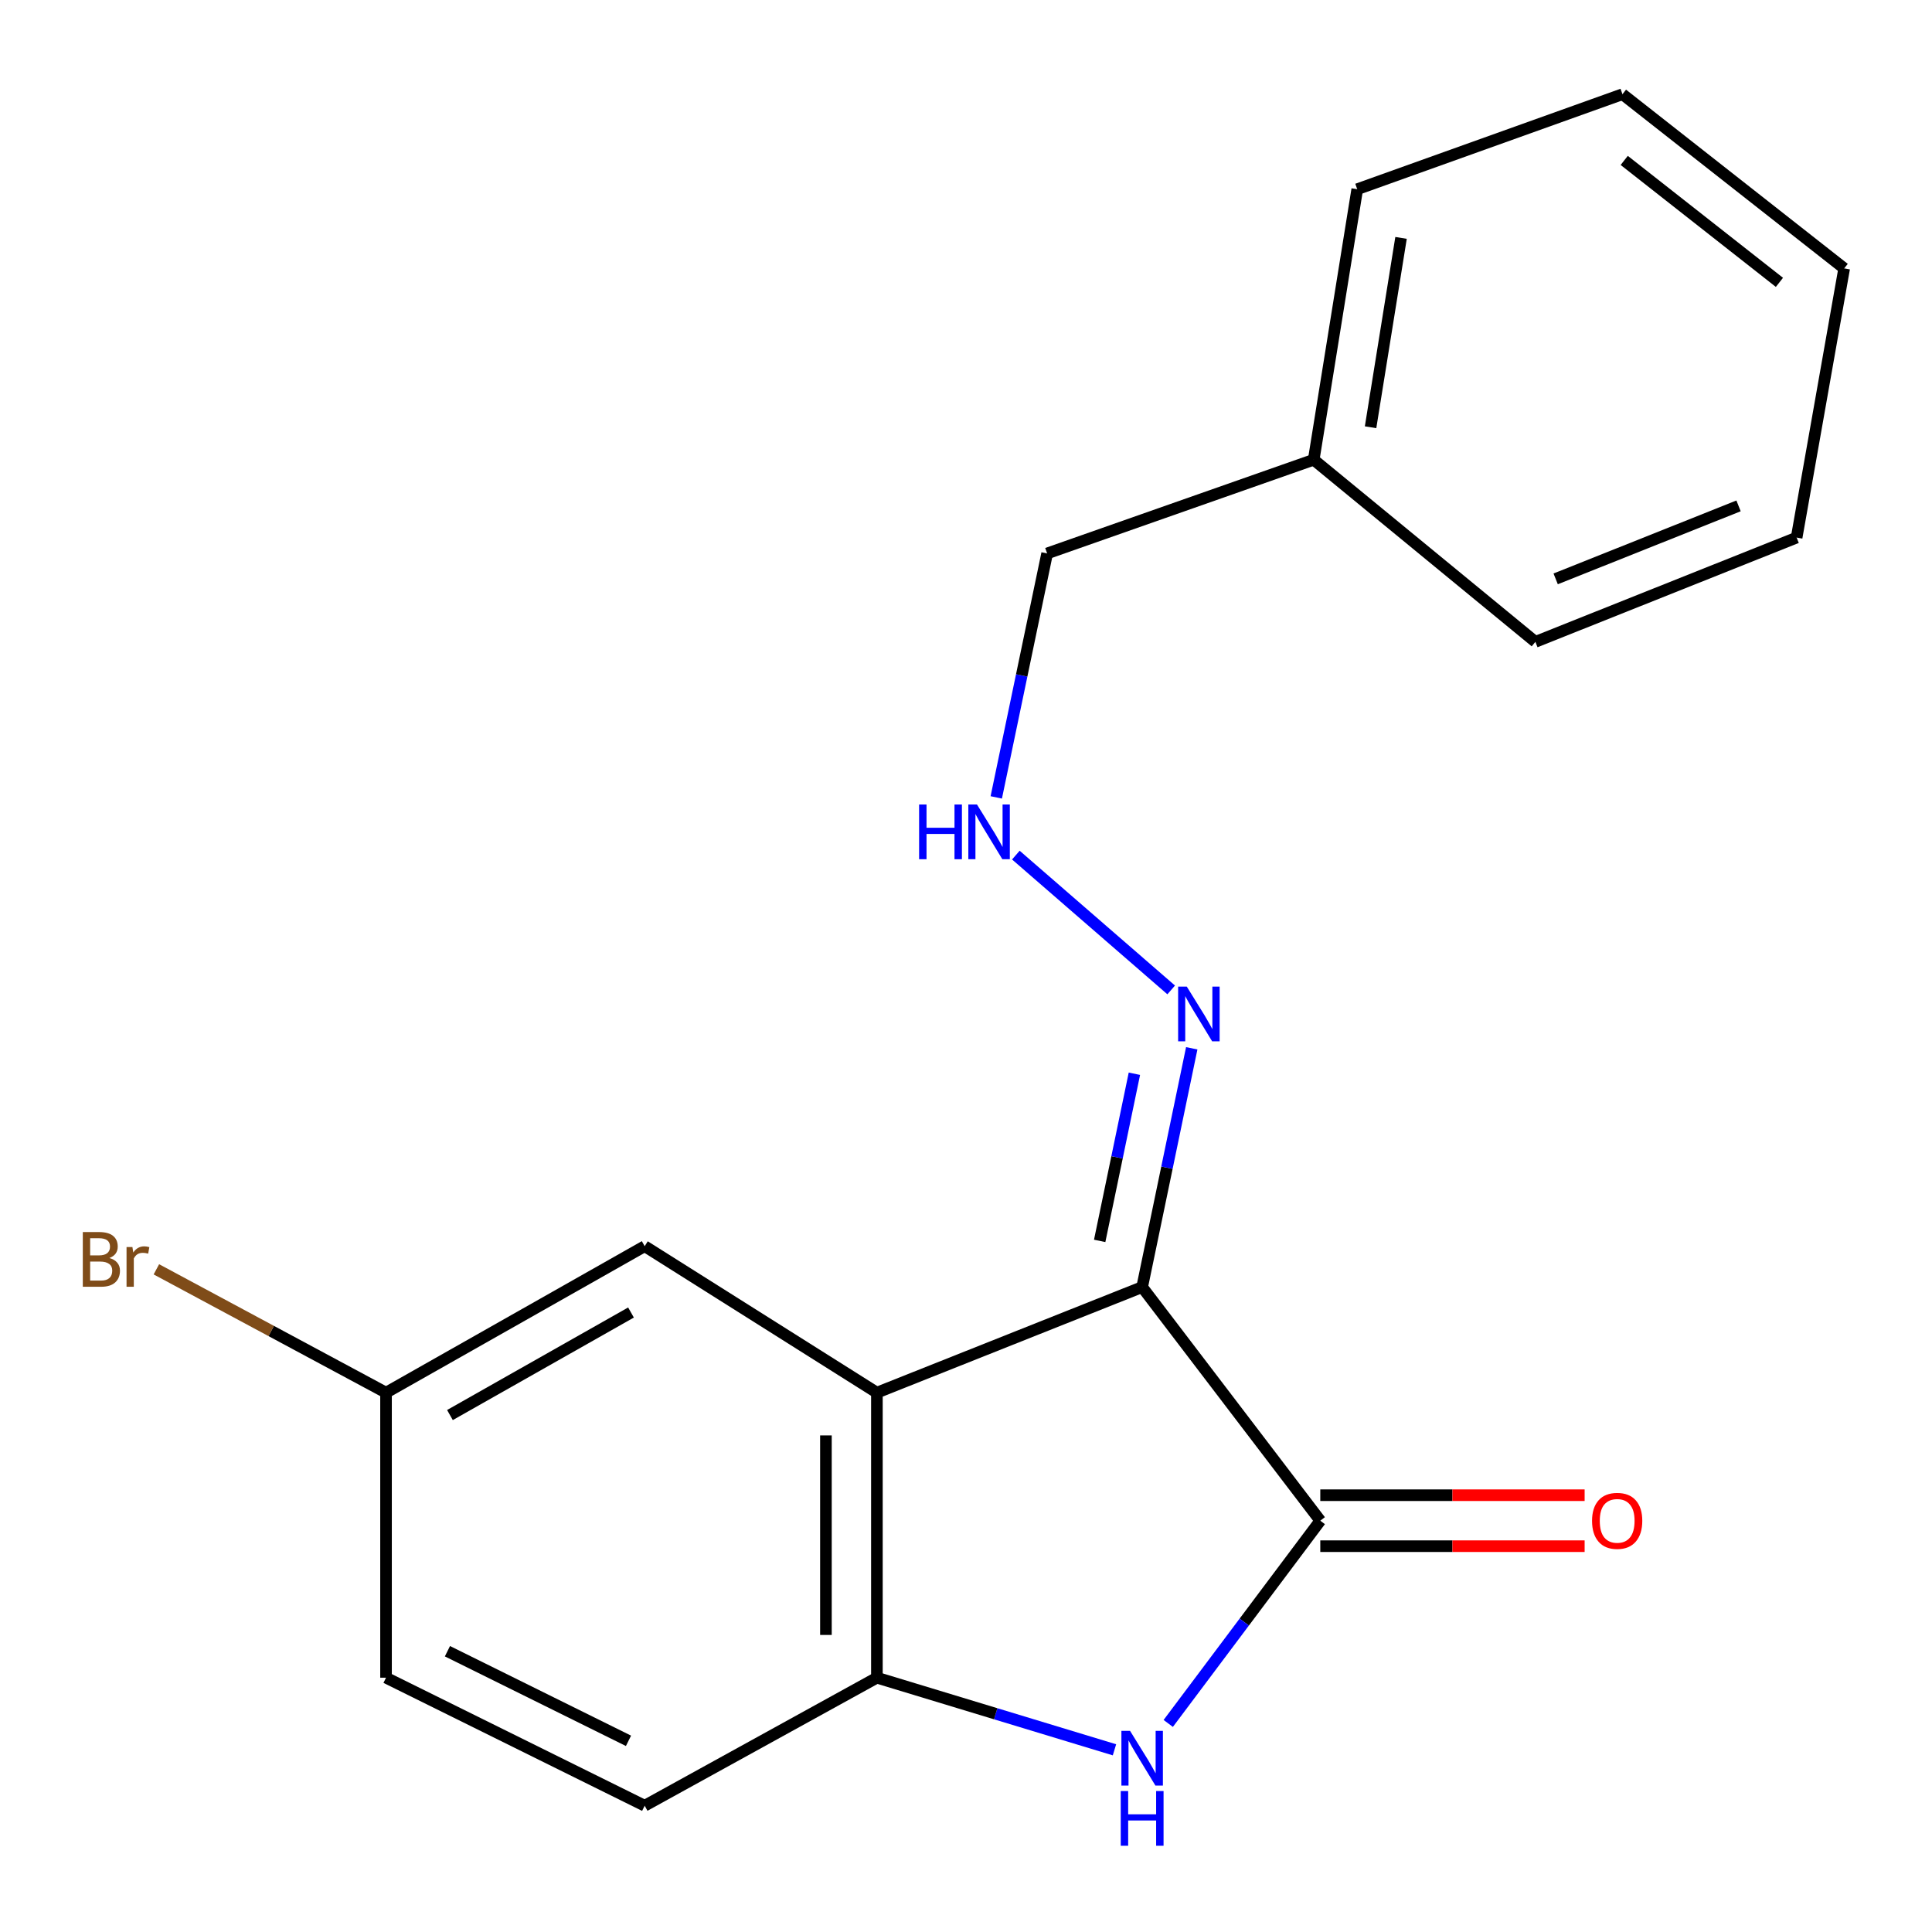 <?xml version='1.0' encoding='iso-8859-1'?>
<svg version='1.1' baseProfile='full'
              xmlns='http://www.w3.org/2000/svg'
                      xmlns:rdkit='http://www.rdkit.org/xml'
                      xmlns:xlink='http://www.w3.org/1999/xlink'
                  xml:space='preserve'
width='1000px' height='1000px' viewBox='0 0 1000 1000'>
<!-- END OF HEADER -->
<rect style='opacity:1.0;fill:#FFFFFF;stroke:none' width='1000' height='1000' x='0' y='0'> </rect>
<path class='bond-0' d='M 591.176,666.19 L 683.378,787.108' style='fill:none;fill-rule:evenodd;stroke:#000000;stroke-width:6px;stroke-linecap:butt;stroke-linejoin:miter;stroke-opacity:1' />
<path class='bond-1' d='M 591.176,666.19 L 453.884,720.837' style='fill:none;fill-rule:evenodd;stroke:#000000;stroke-width:6px;stroke-linecap:butt;stroke-linejoin:miter;stroke-opacity:1' />
<path class='bond-4' d='M 591.176,666.19 L 604.011,604.392' style='fill:none;fill-rule:evenodd;stroke:#000000;stroke-width:6px;stroke-linecap:butt;stroke-linejoin:miter;stroke-opacity:1' />
<path class='bond-4' d='M 604.011,604.392 L 616.846,542.593' style='fill:none;fill-rule:evenodd;stroke:#0000FF;stroke-width:6px;stroke-linecap:butt;stroke-linejoin:miter;stroke-opacity:1' />
<path class='bond-4' d='M 569.192,642.285 L 578.177,599.026' style='fill:none;fill-rule:evenodd;stroke:#000000;stroke-width:6px;stroke-linecap:butt;stroke-linejoin:miter;stroke-opacity:1' />
<path class='bond-4' d='M 578.177,599.026 L 587.161,555.767' style='fill:none;fill-rule:evenodd;stroke:#0000FF;stroke-width:6px;stroke-linecap:butt;stroke-linejoin:miter;stroke-opacity:1' />
<path class='bond-2' d='M 683.378,787.108 L 644.027,839.578' style='fill:none;fill-rule:evenodd;stroke:#000000;stroke-width:6px;stroke-linecap:butt;stroke-linejoin:miter;stroke-opacity:1' />
<path class='bond-2' d='M 644.027,839.578 L 604.676,892.047' style='fill:none;fill-rule:evenodd;stroke:#0000FF;stroke-width:6px;stroke-linecap:butt;stroke-linejoin:miter;stroke-opacity:1' />
<path class='bond-6' d='M 683.378,800.301 L 751.789,800.301' style='fill:none;fill-rule:evenodd;stroke:#000000;stroke-width:6px;stroke-linecap:butt;stroke-linejoin:miter;stroke-opacity:1' />
<path class='bond-6' d='M 751.789,800.301 L 820.201,800.301' style='fill:none;fill-rule:evenodd;stroke:#FF0000;stroke-width:6px;stroke-linecap:butt;stroke-linejoin:miter;stroke-opacity:1' />
<path class='bond-6' d='M 683.378,773.916 L 751.789,773.916' style='fill:none;fill-rule:evenodd;stroke:#000000;stroke-width:6px;stroke-linecap:butt;stroke-linejoin:miter;stroke-opacity:1' />
<path class='bond-6' d='M 751.789,773.916 L 820.201,773.916' style='fill:none;fill-rule:evenodd;stroke:#FF0000;stroke-width:6px;stroke-linecap:butt;stroke-linejoin:miter;stroke-opacity:1' />
<path class='bond-3' d='M 453.884,720.837 L 453.884,868.375' style='fill:none;fill-rule:evenodd;stroke:#000000;stroke-width:6px;stroke-linecap:butt;stroke-linejoin:miter;stroke-opacity:1' />
<path class='bond-3' d='M 427.499,742.968 L 427.499,846.244' style='fill:none;fill-rule:evenodd;stroke:#000000;stroke-width:6px;stroke-linecap:butt;stroke-linejoin:miter;stroke-opacity:1' />
<path class='bond-5' d='M 453.884,720.837 L 333.684,645.023' style='fill:none;fill-rule:evenodd;stroke:#000000;stroke-width:6px;stroke-linecap:butt;stroke-linejoin:miter;stroke-opacity:1' />
<path class='bond-19' d='M 576.849,905.7 L 515.366,887.038' style='fill:none;fill-rule:evenodd;stroke:#0000FF;stroke-width:6px;stroke-linecap:butt;stroke-linejoin:miter;stroke-opacity:1' />
<path class='bond-19' d='M 515.366,887.038 L 453.884,868.375' style='fill:none;fill-rule:evenodd;stroke:#000000;stroke-width:6px;stroke-linecap:butt;stroke-linejoin:miter;stroke-opacity:1' />
<path class='bond-8' d='M 453.884,868.375 L 333.684,934.631' style='fill:none;fill-rule:evenodd;stroke:#000000;stroke-width:6px;stroke-linecap:butt;stroke-linejoin:miter;stroke-opacity:1' />
<path class='bond-7' d='M 606.202,512.381 L 525.807,442.6' style='fill:none;fill-rule:evenodd;stroke:#0000FF;stroke-width:6px;stroke-linecap:butt;stroke-linejoin:miter;stroke-opacity:1' />
<path class='bond-9' d='M 333.684,645.023 L 199.808,720.837' style='fill:none;fill-rule:evenodd;stroke:#000000;stroke-width:6px;stroke-linecap:butt;stroke-linejoin:miter;stroke-opacity:1' />
<path class='bond-9' d='M 326.605,679.355 L 232.891,732.424' style='fill:none;fill-rule:evenodd;stroke:#000000;stroke-width:6px;stroke-linecap:butt;stroke-linejoin:miter;stroke-opacity:1' />
<path class='bond-13' d='M 515.666,412.729 L 528.831,349.595' style='fill:none;fill-rule:evenodd;stroke:#0000FF;stroke-width:6px;stroke-linecap:butt;stroke-linejoin:miter;stroke-opacity:1' />
<path class='bond-13' d='M 528.831,349.595 L 541.996,286.461' style='fill:none;fill-rule:evenodd;stroke:#000000;stroke-width:6px;stroke-linecap:butt;stroke-linejoin:miter;stroke-opacity:1' />
<path class='bond-20' d='M 333.684,934.631 L 199.808,868.375' style='fill:none;fill-rule:evenodd;stroke:#000000;stroke-width:6px;stroke-linecap:butt;stroke-linejoin:miter;stroke-opacity:1' />
<path class='bond-20' d='M 325.306,901.045 L 231.593,854.666' style='fill:none;fill-rule:evenodd;stroke:#000000;stroke-width:6px;stroke-linecap:butt;stroke-linejoin:miter;stroke-opacity:1' />
<path class='bond-10' d='M 199.808,720.837 L 199.808,868.375' style='fill:none;fill-rule:evenodd;stroke:#000000;stroke-width:6px;stroke-linecap:butt;stroke-linejoin:miter;stroke-opacity:1' />
<path class='bond-11' d='M 199.808,720.837 L 140.376,688.916' style='fill:none;fill-rule:evenodd;stroke:#000000;stroke-width:6px;stroke-linecap:butt;stroke-linejoin:miter;stroke-opacity:1' />
<path class='bond-11' d='M 140.376,688.916 L 80.943,656.995' style='fill:none;fill-rule:evenodd;stroke:#7F4C19;stroke-width:6px;stroke-linecap:butt;stroke-linejoin:miter;stroke-opacity:1' />
<path class='bond-12' d='M 679.977,237.956 L 541.996,286.461' style='fill:none;fill-rule:evenodd;stroke:#000000;stroke-width:6px;stroke-linecap:butt;stroke-linejoin:miter;stroke-opacity:1' />
<path class='bond-14' d='M 679.977,237.956 L 702.507,97.938' style='fill:none;fill-rule:evenodd;stroke:#000000;stroke-width:6px;stroke-linecap:butt;stroke-linejoin:miter;stroke-opacity:1' />
<path class='bond-14' d='M 709.407,221.145 L 725.178,123.133' style='fill:none;fill-rule:evenodd;stroke:#000000;stroke-width:6px;stroke-linecap:butt;stroke-linejoin:miter;stroke-opacity:1' />
<path class='bond-15' d='M 679.977,237.956 L 794.709,332.225' style='fill:none;fill-rule:evenodd;stroke:#000000;stroke-width:6px;stroke-linecap:butt;stroke-linejoin:miter;stroke-opacity:1' />
<path class='bond-17' d='M 702.507,97.938 L 839.784,48.759' style='fill:none;fill-rule:evenodd;stroke:#000000;stroke-width:6px;stroke-linecap:butt;stroke-linejoin:miter;stroke-opacity:1' />
<path class='bond-16' d='M 794.709,332.225 L 929.934,278.253' style='fill:none;fill-rule:evenodd;stroke:#000000;stroke-width:6px;stroke-linecap:butt;stroke-linejoin:miter;stroke-opacity:1' />
<path class='bond-16' d='M 805.212,299.624 L 899.869,261.843' style='fill:none;fill-rule:evenodd;stroke:#000000;stroke-width:6px;stroke-linecap:butt;stroke-linejoin:miter;stroke-opacity:1' />
<path class='bond-18' d='M 929.934,278.253 L 954.545,138.923' style='fill:none;fill-rule:evenodd;stroke:#000000;stroke-width:6px;stroke-linecap:butt;stroke-linejoin:miter;stroke-opacity:1' />
<path class='bond-21' d='M 839.784,48.759 L 954.545,138.923' style='fill:none;fill-rule:evenodd;stroke:#000000;stroke-width:6px;stroke-linecap:butt;stroke-linejoin:miter;stroke-opacity:1' />
<path class='bond-21' d='M 840.697,83.031 L 921.03,146.147' style='fill:none;fill-rule:evenodd;stroke:#000000;stroke-width:6px;stroke-linecap:butt;stroke-linejoin:miter;stroke-opacity:1' />
<path  class='atom-3' d='M 584.916 895.889
L 594.196 910.889
Q 595.116 912.369, 596.596 915.049
Q 598.076 917.729, 598.156 917.889
L 598.156 895.889
L 601.916 895.889
L 601.916 924.209
L 598.036 924.209
L 588.076 907.809
Q 586.916 905.889, 585.676 903.689
Q 584.476 901.489, 584.116 900.809
L 584.116 924.209
L 580.436 924.209
L 580.436 895.889
L 584.916 895.889
' fill='#0000FF'/>
<path  class='atom-3' d='M 580.096 927.041
L 583.936 927.041
L 583.936 939.081
L 598.416 939.081
L 598.416 927.041
L 602.256 927.041
L 602.256 955.361
L 598.416 955.361
L 598.416 942.281
L 583.936 942.281
L 583.936 955.361
L 580.096 955.361
L 580.096 927.041
' fill='#0000FF'/>
<path  class='atom-5' d='M 614.277 510.663
L 623.557 525.663
Q 624.477 527.143, 625.957 529.823
Q 627.437 532.503, 627.517 532.663
L 627.517 510.663
L 631.277 510.663
L 631.277 538.983
L 627.397 538.983
L 617.437 522.583
Q 616.277 520.663, 615.037 518.463
Q 613.837 516.263, 613.477 515.583
L 613.477 538.983
L 609.797 538.983
L 609.797 510.663
L 614.277 510.663
' fill='#0000FF'/>
<path  class='atom-7' d='M 824.043 787.188
Q 824.043 780.388, 827.403 776.588
Q 830.763 772.788, 837.043 772.788
Q 843.323 772.788, 846.683 776.588
Q 850.043 780.388, 850.043 787.188
Q 850.043 794.068, 846.643 797.988
Q 843.243 801.868, 837.043 801.868
Q 830.803 801.868, 827.403 797.988
Q 824.043 794.108, 824.043 787.188
M 837.043 798.668
Q 841.363 798.668, 843.683 795.788
Q 846.043 792.868, 846.043 787.188
Q 846.043 781.628, 843.683 778.828
Q 841.363 775.988, 837.043 775.988
Q 832.723 775.988, 830.363 778.788
Q 828.043 781.588, 828.043 787.188
Q 828.043 792.908, 830.363 795.788
Q 832.723 798.668, 837.043 798.668
' fill='#FF0000'/>
<path  class='atom-8' d='M 475.726 416.409
L 479.566 416.409
L 479.566 428.449
L 494.046 428.449
L 494.046 416.409
L 497.886 416.409
L 497.886 444.729
L 494.046 444.729
L 494.046 431.649
L 479.566 431.649
L 479.566 444.729
L 475.726 444.729
L 475.726 416.409
' fill='#0000FF'/>
<path  class='atom-8' d='M 505.686 416.409
L 514.966 431.409
Q 515.886 432.889, 517.366 435.569
Q 518.846 438.249, 518.926 438.409
L 518.926 416.409
L 522.686 416.409
L 522.686 444.729
L 518.806 444.729
L 508.846 428.329
Q 507.686 426.409, 506.446 424.209
Q 505.246 422.009, 504.886 421.329
L 504.886 444.729
L 501.206 444.729
L 501.206 416.409
L 505.686 416.409
' fill='#0000FF'/>
<path  class='atom-12' d='M 56.62 651.149
Q 59.34 651.909, 60.7 653.589
Q 62.099 655.229, 62.099 657.669
Q 62.099 661.589, 59.58 663.829
Q 57.099 666.029, 52.38 666.029
L 42.859 666.029
L 42.859 637.709
L 51.219 637.709
Q 56.059 637.709, 58.499 639.669
Q 60.94 641.629, 60.94 645.229
Q 60.94 649.509, 56.62 651.149
M 46.66 640.909
L 46.66 649.789
L 51.219 649.789
Q 54.02 649.789, 55.459 648.669
Q 56.94 647.509, 56.94 645.229
Q 56.94 640.909, 51.219 640.909
L 46.66 640.909
M 52.38 662.829
Q 55.139 662.829, 56.62 661.509
Q 58.099 660.189, 58.099 657.669
Q 58.099 655.349, 56.459 654.189
Q 54.859 652.989, 51.779 652.989
L 46.66 652.989
L 46.66 662.829
L 52.38 662.829
' fill='#7F4C19'/>
<path  class='atom-12' d='M 68.54 645.469
L 68.98 648.309
Q 71.139 645.109, 74.659 645.109
Q 75.779 645.109, 77.299 645.509
L 76.7 648.869
Q 74.98 648.469, 74.019 648.469
Q 72.34 648.469, 71.219 649.149
Q 70.139 649.789, 69.26 651.349
L 69.26 666.029
L 65.499 666.029
L 65.499 645.469
L 68.54 645.469
' fill='#7F4C19'/>
</svg>
